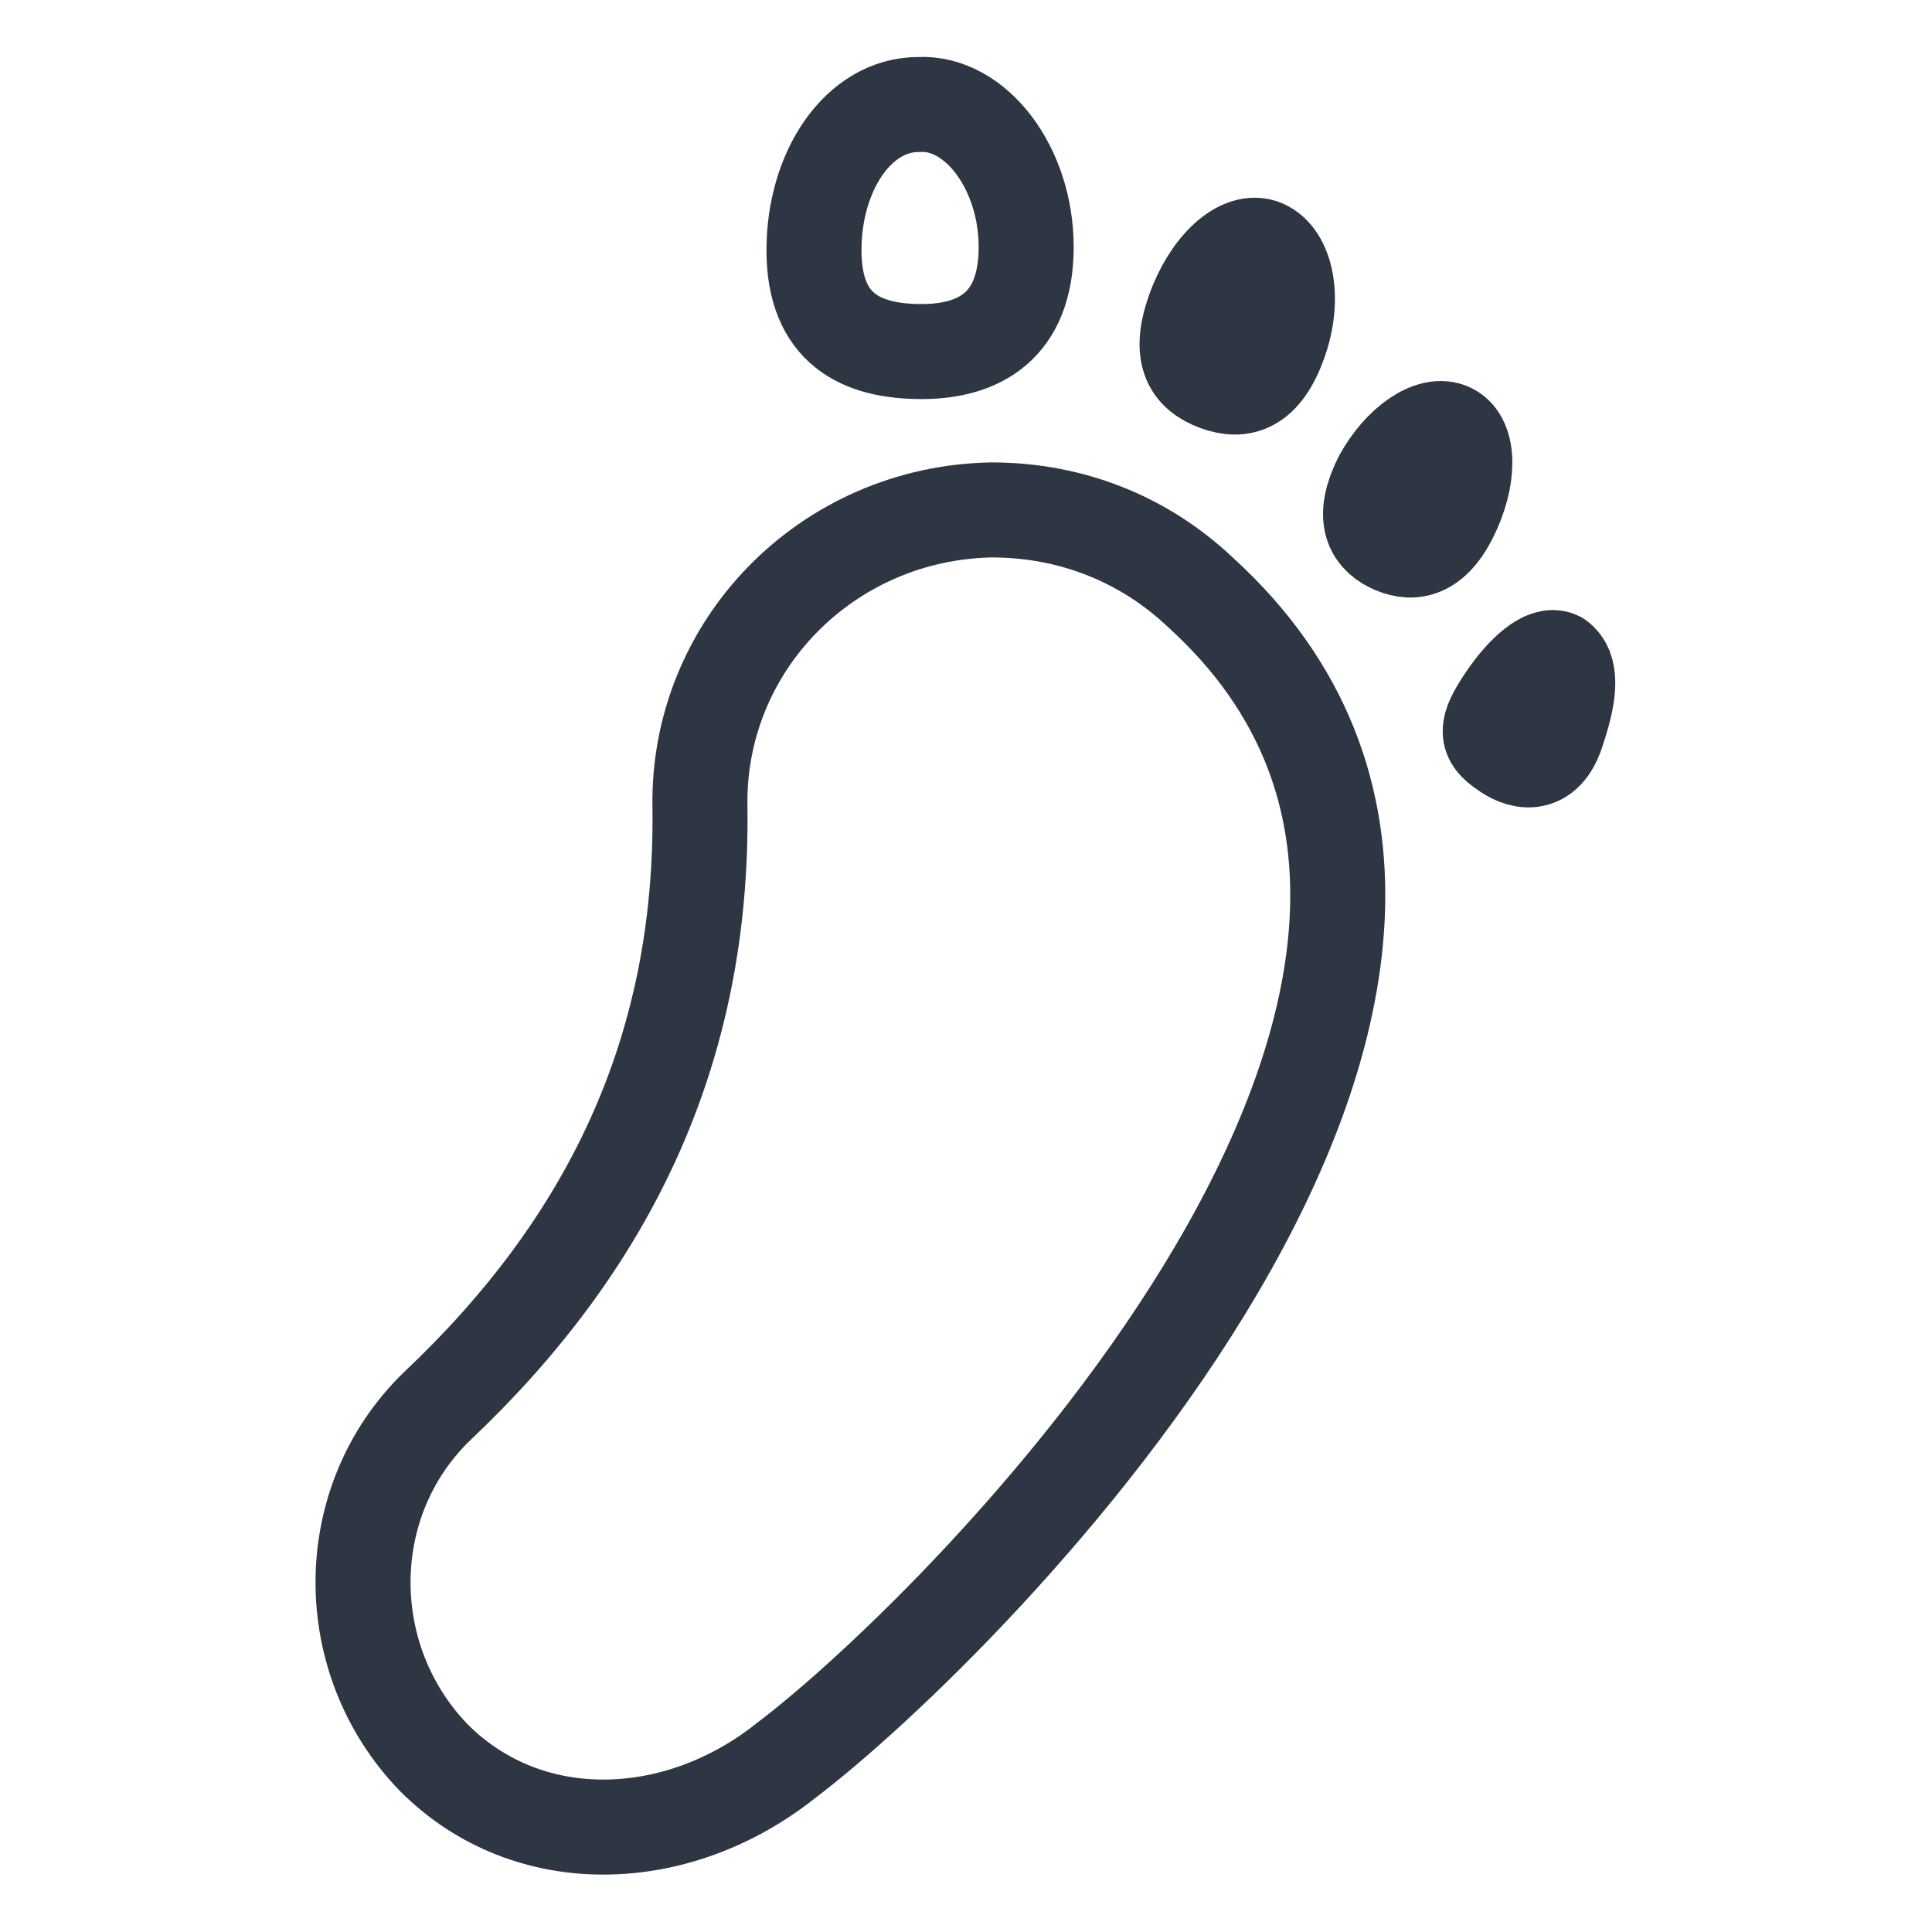 <?xml version="1.0" encoding="utf-8"?>
<!-- Generator: Adobe Illustrator 24.1.0, SVG Export Plug-In . SVG Version: 6.00 Build 0)  -->
<svg version="1.1" id="icons" xmlns="http://www.w3.org/2000/svg" xmlns:xlink="http://www.w3.org/1999/xlink" x="0px" y="0px"
	 viewBox="0 0 61 61" style="enable-background:new 0 0 61 61;" xml:space="preserve">
<style type="text/css">
	.st0{fill:none;stroke:#2E3543;stroke-width:3;stroke-linecap:round;stroke-linejoin:round;}
</style>
<g>
	<path class="st0" d="M24.8,55.6c-3.4,2.7-8.1,2.9-11.1-0.1c-3-3.1-3-8.1,0.1-11.1c0,0,0,0,0,0c5.4-5.1,8.4-11.2,8.3-18.9
		c-0.1-5.1,4-9.3,9.2-9.4c2.5,0,4.8,0.9,6.6,2.6C51.1,30.7,30.5,51.3,24.8,55.6z"/>
	<path class="st0" d="M32.4,7.8c0,2.5-1.5,3.3-3.3,3.3c-1.9,0-3.4-0.7-3.4-3.2s1.4-4.6,3.3-4.6C30.8,3.2,32.4,5.3,32.4,7.8z"/>
	<path class="st0" d="M40.4,10.8c-0.5,1.4-1.2,1.6-2,1.3c-0.8-0.3-1.2-0.9-0.7-2.3c0.5-1.4,1.5-2.3,2.2-2
		C40.6,8.1,40.9,9.4,40.4,10.8z"/>
	<path class="st0" d="M45.8,16.3c-0.6,1.2-1.3,1.2-1.9,0.9c-0.6-0.3-0.9-0.9-0.3-2.1c0.6-1.1,1.6-1.8,2.2-1.5
		C46.4,13.9,46.4,15.1,45.8,16.3z"/>
	<path class="st0" d="M49.2,23c-0.4,1.4-1.3,1-1.7,0.7c-0.6-0.4-0.6-0.7,0-1.6c0.6-0.9,1.3-1.5,1.7-1.3C49.6,21.1,49.6,21.8,49.2,23
		z"/>
</g>
</svg>
